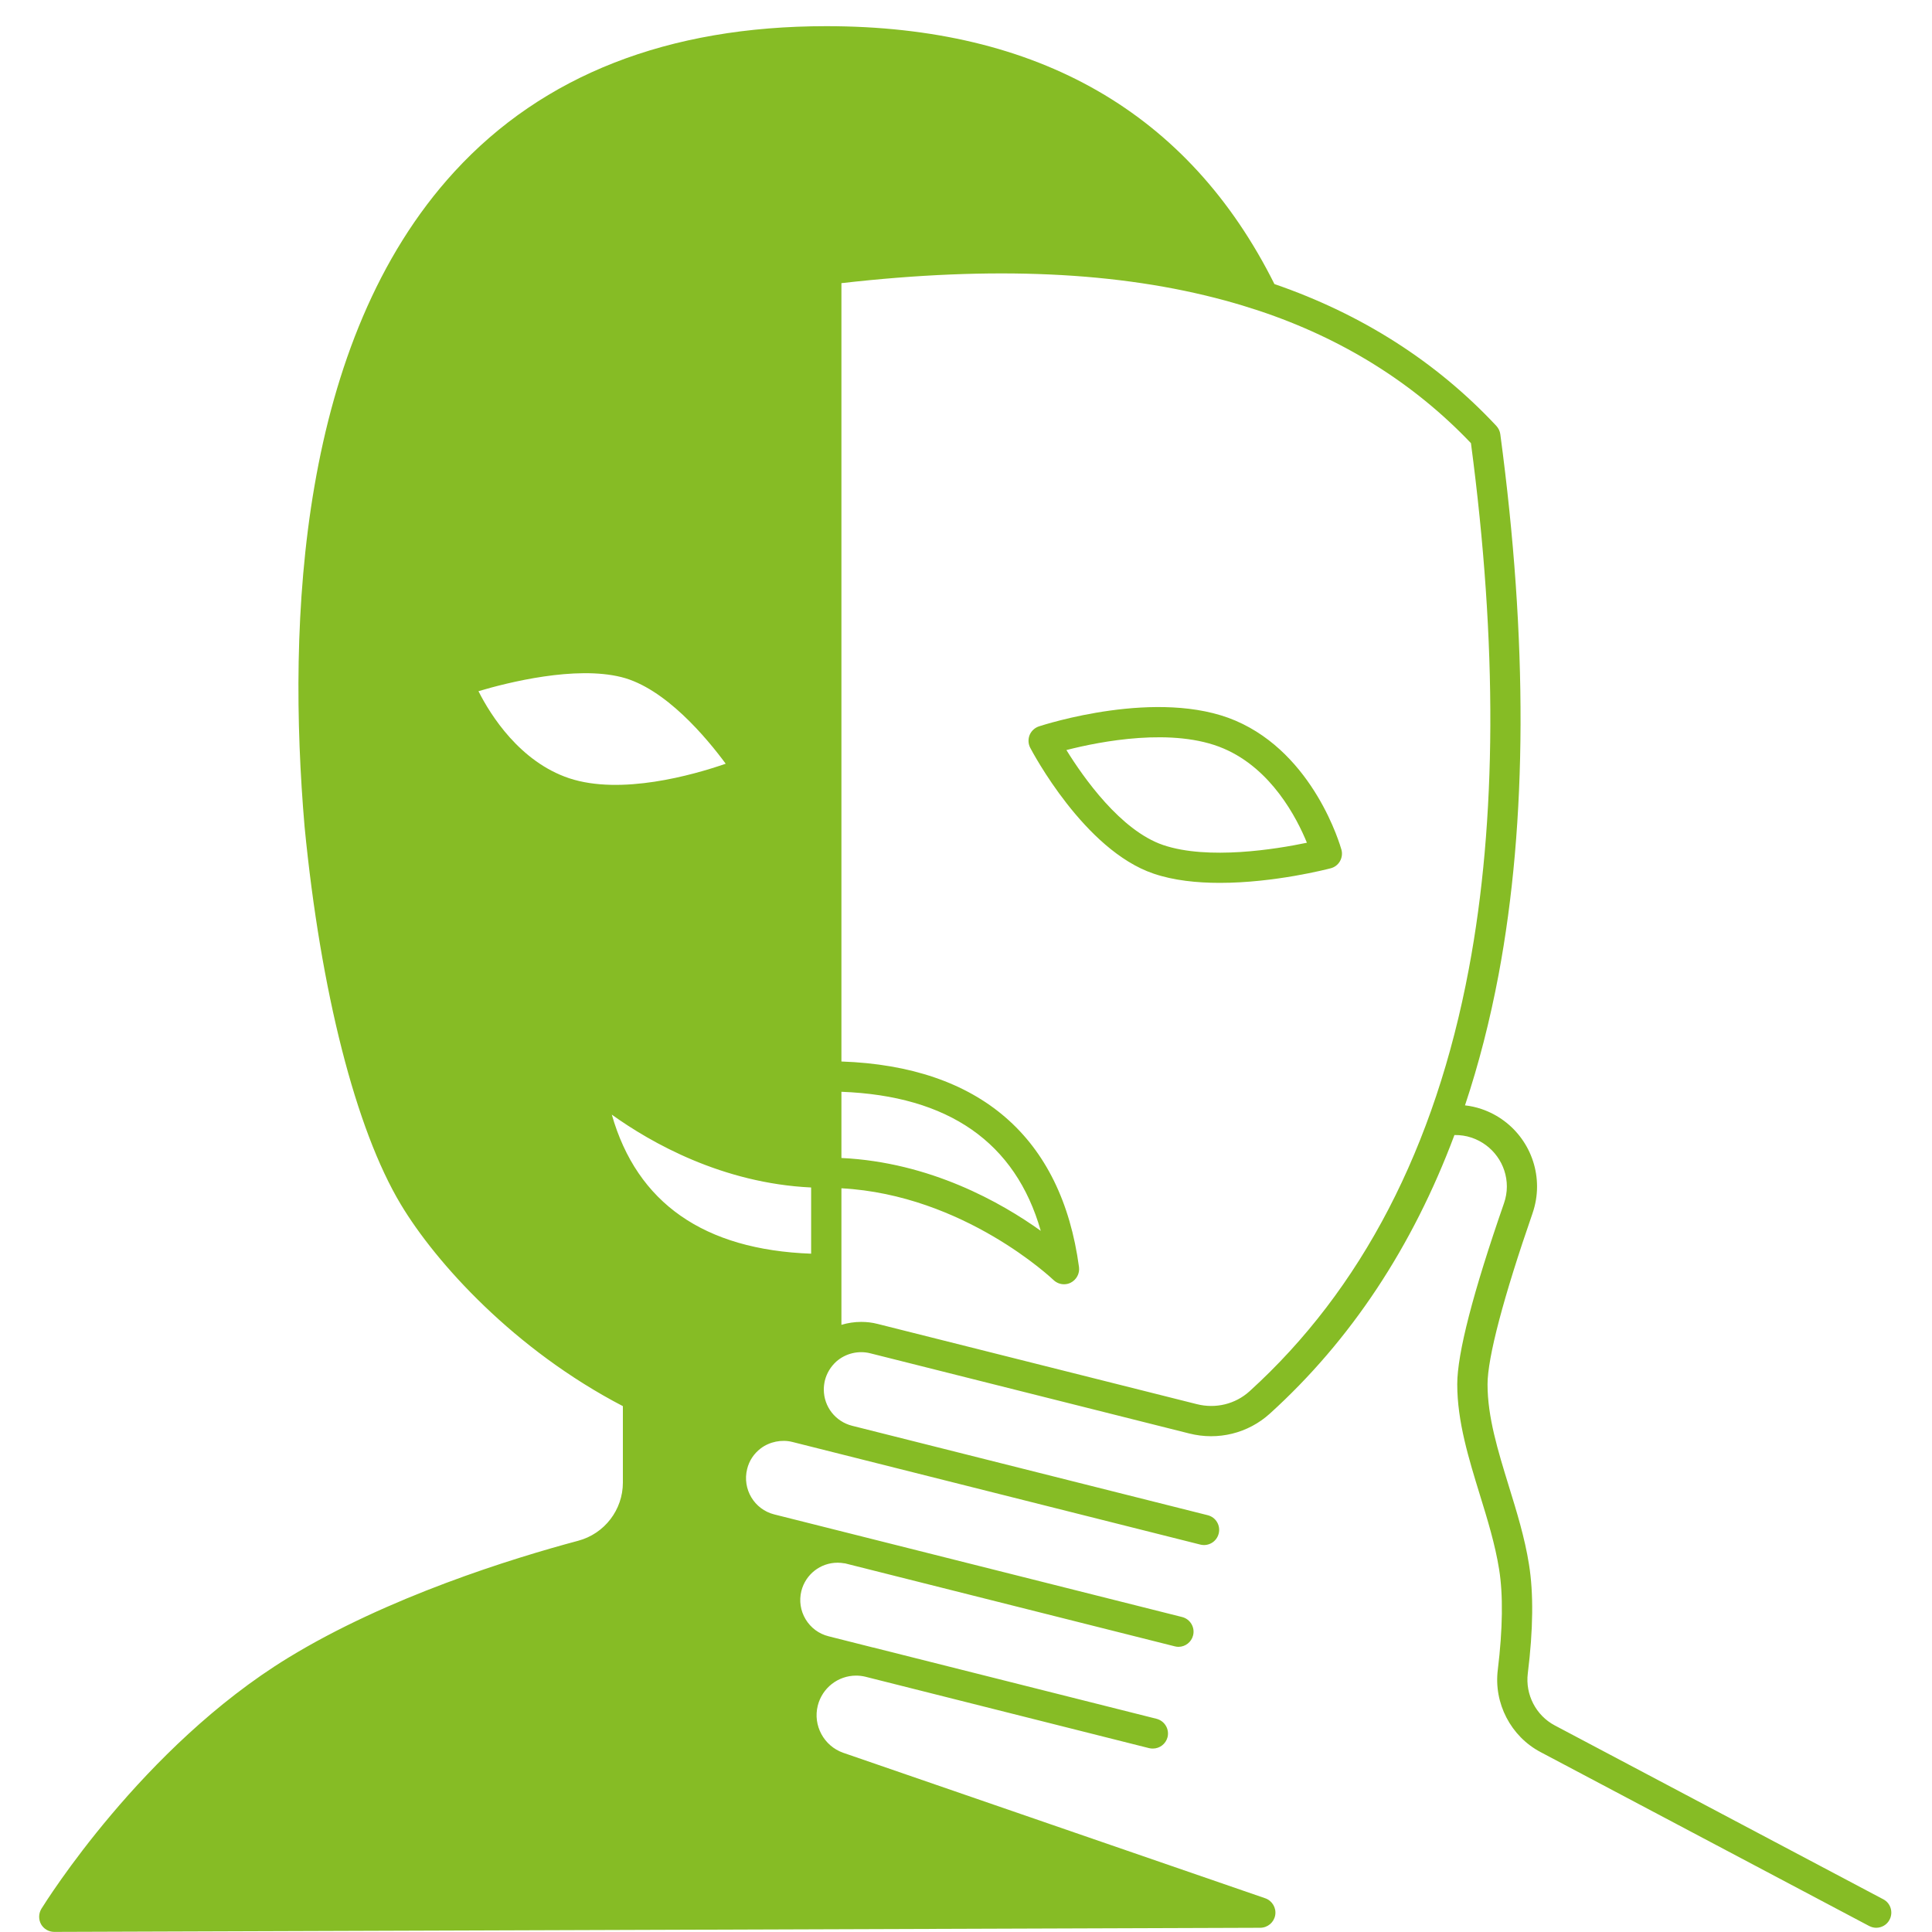 <svg xmlns="http://www.w3.org/2000/svg" xmlns:xlink="http://www.w3.org/1999/xlink" width="100" zoomAndPan="magnify" viewBox="0 0 75 75" height="100" preserveAspectRatio="xMidYMid meet" version="1.0"><defs><clipPath id="9228ebbeb0"><path d="M 1.48 1.016 L 73.48 1.016 L 73.48 75 L 1.48 75 Z M 1.48 1.016 " clip-rule="nonzero"/></clipPath></defs><path fill="#86bc25" d="M 47.965 27.977 C 44.969 26.695 40.52 28.137 40.328 28.199 C 40.168 28.254 40.035 28.375 39.969 28.535 C 39.906 28.695 39.914 28.875 39.992 29.027 C 40.078 29.188 42.09 33.004 44.781 33.914 C 45.559 34.18 46.465 34.273 47.355 34.273 C 49.48 34.273 51.535 33.738 51.656 33.707 C 51.809 33.668 51.938 33.57 52.016 33.434 C 52.094 33.297 52.117 33.133 52.074 32.984 C 52.031 32.832 51.016 29.285 47.965 27.977 Z M 45.156 32.805 C 43.5 32.242 42.051 30.172 41.398 29.117 C 42.707 28.781 45.555 28.223 47.504 29.059 C 49.359 29.852 50.34 31.75 50.734 32.715 C 49.539 32.965 46.902 33.395 45.156 32.805 Z M 45.156 32.805 " fill-opacity="1" fill-rule="nonzero"/><g clip-path="url(#9228ebbeb0)"><path fill="#86bc25" d="M 73.109 73.73 L 60.355 66.98 C 59.625 66.594 59.207 65.781 59.309 64.961 C 59.52 63.262 59.535 61.84 59.355 60.73 C 59.191 59.691 58.875 58.672 58.57 57.684 C 58.148 56.309 57.746 55.012 57.746 53.738 C 57.746 52.703 58.367 50.348 59.492 47.102 C 59.609 46.762 59.668 46.414 59.668 46.062 C 59.668 44.699 58.801 43.488 57.508 43.051 C 57.297 42.98 57.086 42.934 56.871 42.91 C 57.406 41.309 57.84 39.613 58.176 37.832 C 59.289 31.898 59.312 24.844 58.242 16.859 C 58.227 16.738 58.172 16.625 58.09 16.535 C 55.766 14.047 52.867 12.195 49.473 11.027 C 46.156 4.387 40.309 1.016 32.078 1.016 C 25.938 1.016 21.082 2.914 17.645 6.66 C 11.594 13.25 11.141 24.125 11.824 32.094 C 12.449 38.5 13.812 43.844 15.559 46.754 C 16.922 49.027 19.977 52.402 24.18 54.586 L 24.18 57.555 C 24.18 58.609 23.469 59.539 22.445 59.812 C 19.902 60.492 15.055 61.988 11.18 64.359 C 5.508 67.832 1.766 73.848 1.605 74.102 C 1.496 74.285 1.492 74.512 1.594 74.699 C 1.699 74.883 1.895 74.996 2.105 74.996 C 2.109 74.996 2.109 74.996 2.109 74.996 L 48.926 74.836 C 49.215 74.832 49.457 74.625 49.504 74.344 C 49.551 74.062 49.387 73.785 49.117 73.691 L 32.734 68.043 C 31.984 67.781 31.551 66.98 31.746 66.211 C 31.918 65.527 32.531 65.047 33.234 65.047 C 33.355 65.047 33.477 65.062 33.594 65.09 C 33.598 65.09 33.598 65.09 33.598 65.09 L 33.605 65.094 C 33.605 65.094 33.609 65.094 33.609 65.094 L 44.609 67.863 C 44.656 67.875 44.707 67.879 44.754 67.879 C 45.016 67.879 45.254 67.703 45.324 67.438 C 45.402 67.121 45.211 66.805 44.895 66.723 L 33.902 63.957 C 33.898 63.957 33.898 63.957 33.895 63.957 L 32.164 63.52 C 31.789 63.426 31.473 63.191 31.273 62.859 C 31.074 62.527 31.016 62.137 31.109 61.762 C 31.273 61.113 31.852 60.664 32.516 60.664 C 32.602 60.664 32.688 60.672 32.777 60.688 C 32.785 60.688 32.789 60.688 32.797 60.688 L 45.602 63.91 C 45.652 63.922 45.699 63.93 45.746 63.93 C 46.012 63.93 46.25 63.75 46.316 63.484 C 46.395 63.172 46.203 62.852 45.891 62.773 L 30.055 58.789 C 29.281 58.594 28.809 57.805 29.004 57.027 C 29.082 56.707 29.262 56.434 29.527 56.23 C 29.875 55.965 30.348 55.871 30.762 55.977 L 46.598 59.961 C 46.914 60.039 47.23 59.848 47.309 59.535 C 47.391 59.219 47.199 58.898 46.883 58.82 L 33.078 55.348 C 32.43 55.184 31.98 54.605 31.98 53.941 C 31.98 53.82 31.996 53.699 32.023 53.586 C 32.094 53.305 32.25 53.051 32.465 52.855 C 32.824 52.539 33.32 52.418 33.785 52.535 L 46.168 55.648 C 47.285 55.93 48.453 55.641 49.297 54.875 C 52.438 52.027 54.836 48.402 56.461 44.062 C 56.688 44.059 56.91 44.09 57.129 44.164 C 57.945 44.441 58.496 45.203 58.496 46.062 C 58.496 46.281 58.457 46.504 58.383 46.715 C 57.18 50.18 56.57 52.543 56.57 53.738 C 56.57 55.188 57.02 56.633 57.449 58.031 C 57.742 58.98 58.043 59.961 58.195 60.918 C 58.355 61.902 58.336 63.25 58.145 64.816 C 57.98 66.117 58.648 67.406 59.805 68.016 L 72.559 74.766 C 72.648 74.812 72.742 74.836 72.832 74.836 C 73.043 74.836 73.25 74.723 73.352 74.523 C 73.504 74.234 73.395 73.879 73.109 73.73 Z M 18.574 26.832 C 19.742 26.484 22.336 25.84 24.121 26.285 C 25.82 26.707 27.434 28.648 28.172 29.648 C 26.895 30.09 24.105 30.879 22.094 30.211 C 20.18 29.57 19.043 27.762 18.574 26.832 Z M 31.488 48.668 C 27.328 48.516 24.73 46.703 23.75 43.27 C 25.281 44.367 28.043 45.934 31.488 46.098 Z M 32.664 42.383 C 36.824 42.539 39.422 44.348 40.402 47.781 C 38.871 46.684 36.113 45.117 32.664 44.953 Z M 48.508 54.008 C 47.957 54.508 47.191 54.695 46.457 54.508 L 34.07 51.395 C 33.859 51.34 33.645 51.316 33.43 51.316 C 33.172 51.316 32.91 51.355 32.664 51.43 L 32.664 46.129 C 37.426 46.387 40.859 49.656 40.895 49.688 C 41.008 49.797 41.156 49.855 41.305 49.855 C 41.395 49.855 41.484 49.836 41.566 49.793 C 41.789 49.68 41.918 49.438 41.887 49.191 C 41.211 44.145 38.027 41.395 32.664 41.207 L 32.664 10.992 C 38.551 10.32 43.43 10.543 47.566 11.668 C 48.023 11.793 48.461 11.926 48.871 12.062 C 52.113 13.141 54.883 14.871 57.102 17.203 C 58.133 24.984 58.105 31.852 57.02 37.613 C 55.719 44.547 52.855 50.062 48.508 54.008 Z M 48.508 54.008 " fill-opacity="1" fill-rule="nonzero"/></g></svg>